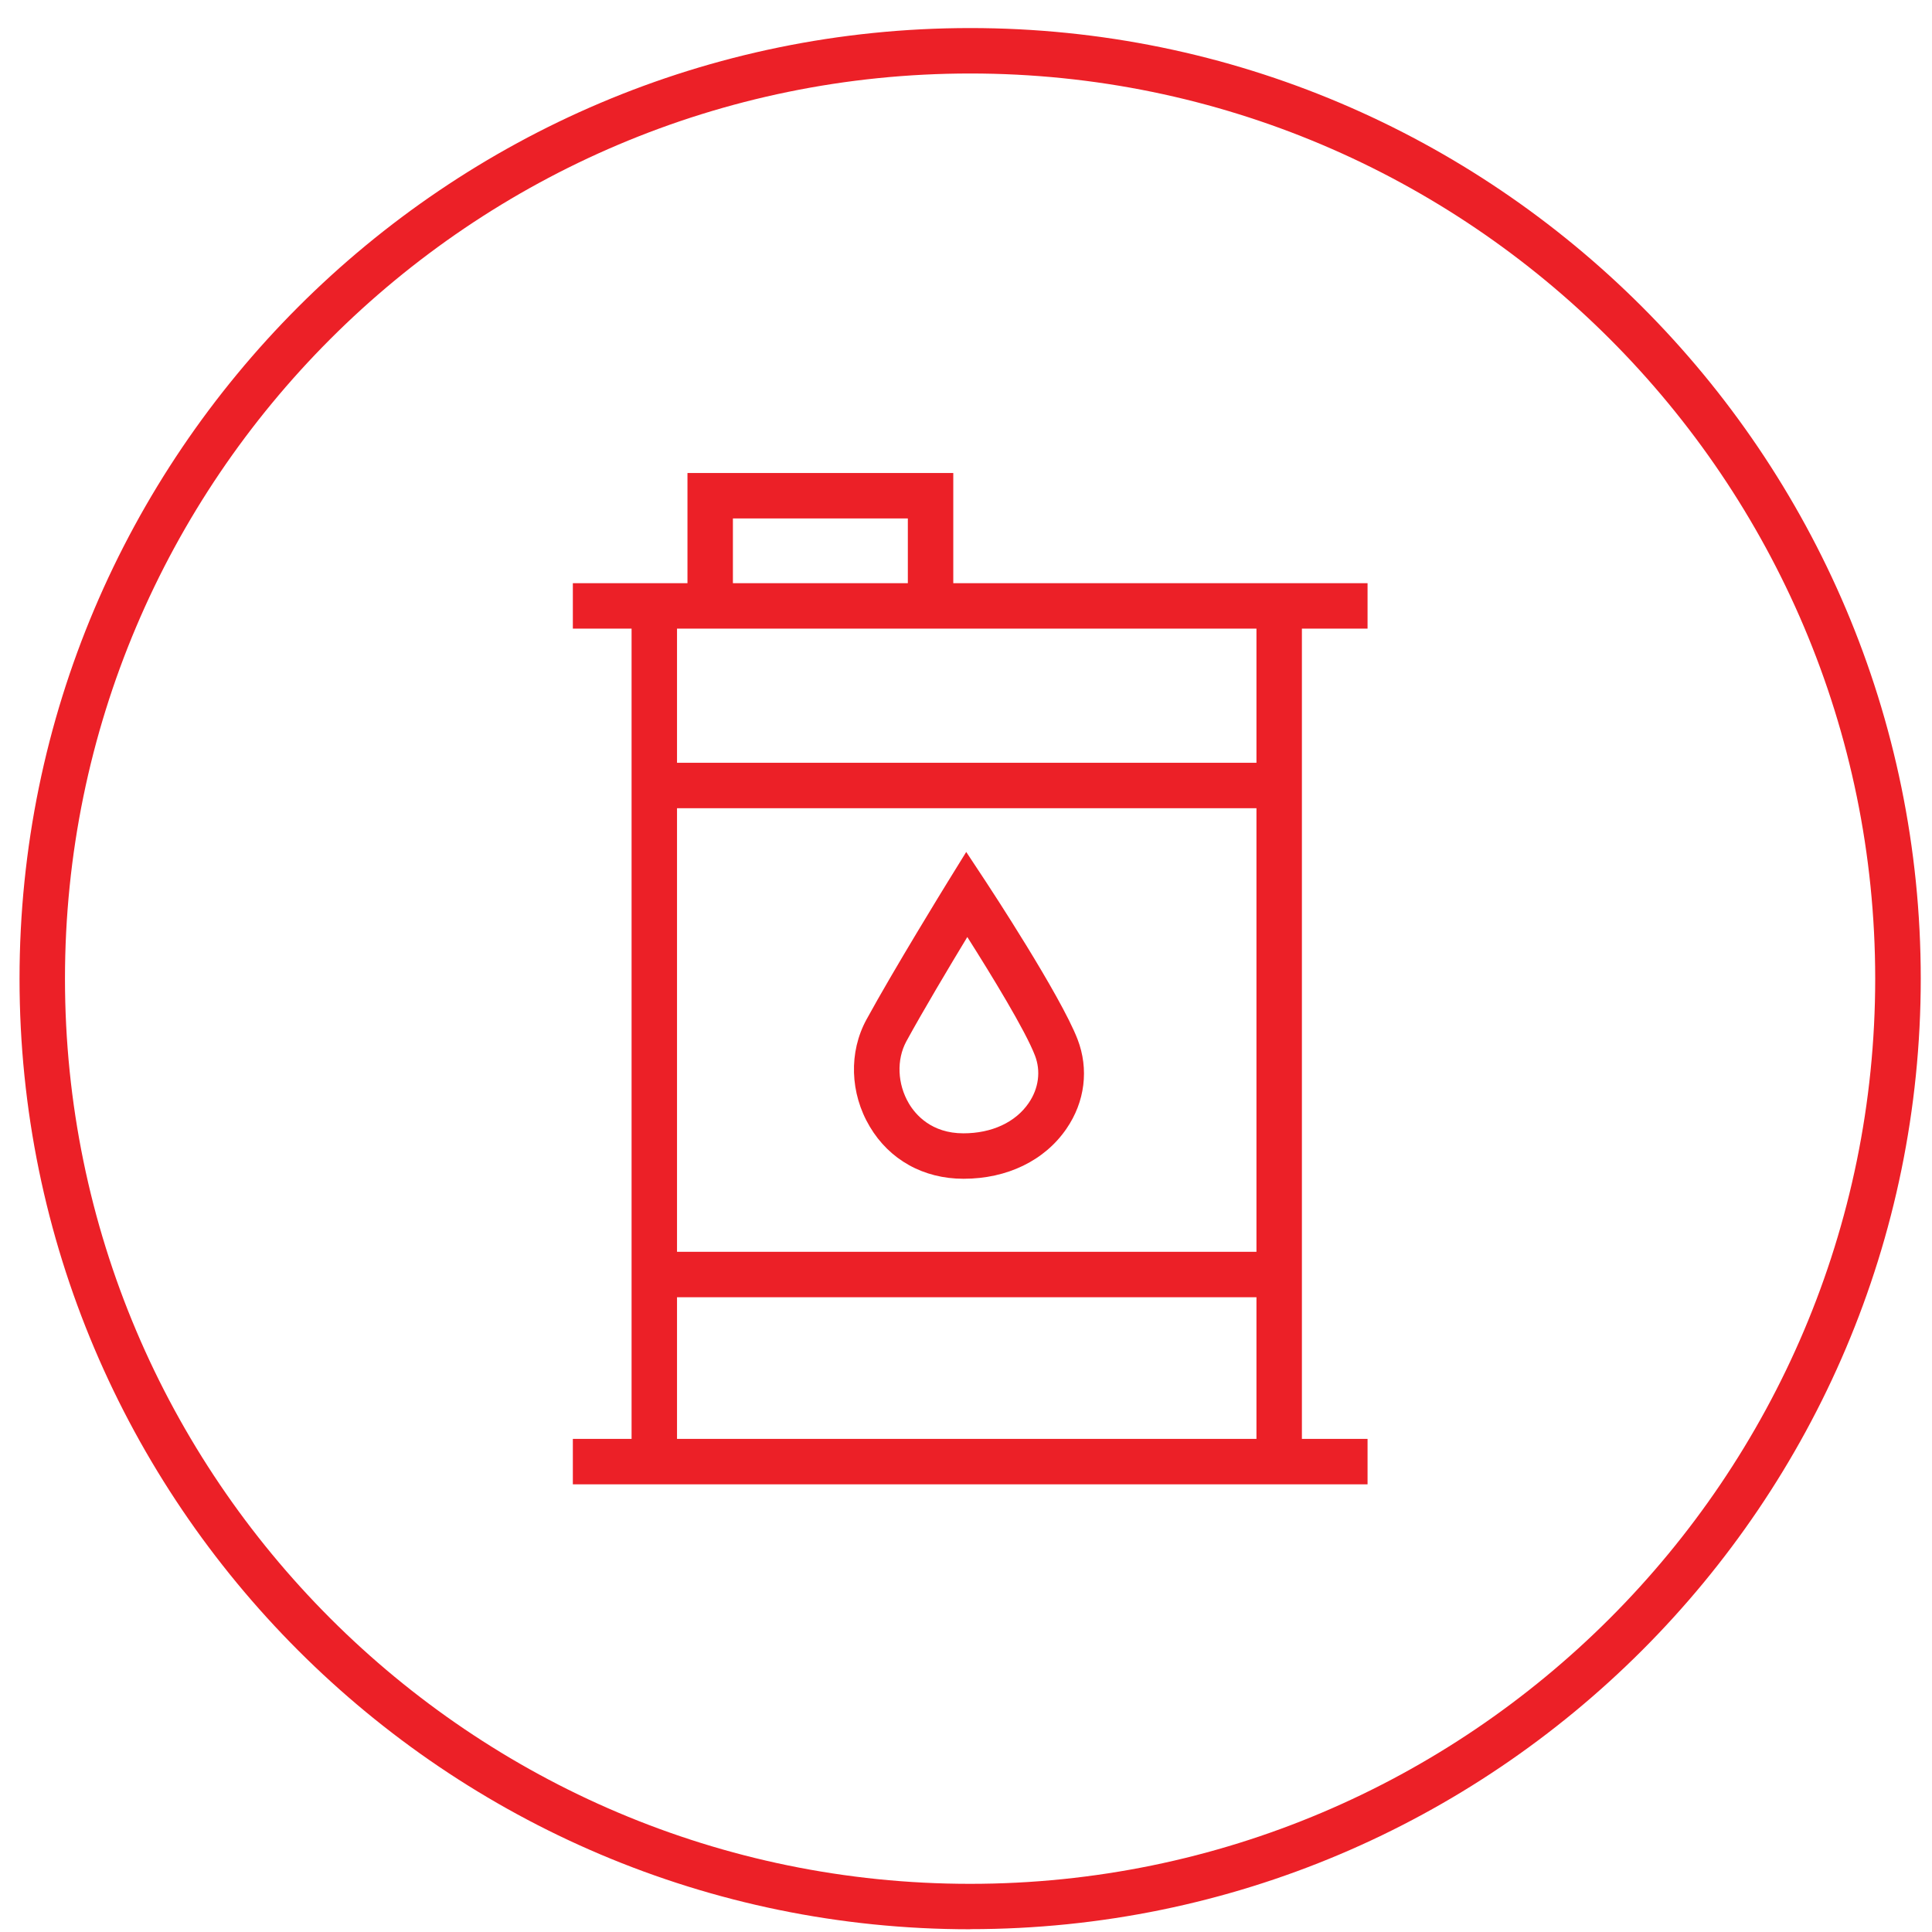 <svg xmlns="http://www.w3.org/2000/svg" id="b" data-name="Layer 2" viewBox="0 0 170.08 170.08"><defs><style>      .c {        fill: #ec2027;      }    </style></defs><g><rect class="c" x="50.43" y="126.67" width="69.96" height="4"></rect><rect class="c" x="50.43" y="51.34" width="69.96" height="4"></rect><rect class="c" x="55.6" y="53.34" width="4" height="74.14"></rect><rect class="c" x="110.61" y="53.34" width="4" height="74.14"></rect><rect class="c" x="56.94" y="67.15" width="56.07" height="4"></rect><rect class="c" x="56.94" y="110.2" width="56.07" height="4"></rect><polygon class="c" points="83.92 53.2 79.92 53.2 79.92 45.64 64.52 45.64 64.52 52.94 60.52 52.94 60.52 41.64 83.92 41.64 83.92 53.2"></polygon><path class="c" d="m84.81,103.77c-3.51,0-6.51-1.67-8.24-4.59-1.75-2.94-1.86-6.56-.29-9.43,2.42-4.43,6.94-11.77,7.13-12.08l1.65-2.67,1.73,2.62c.27.41,6.57,9.99,8.07,13.87,1.01,2.62.66,5.5-.98,7.88-1.92,2.8-5.22,4.4-9.05,4.4Zm.35-21.29c-1.57,2.59-3.9,6.5-5.37,9.19-.88,1.62-.79,3.76.22,5.47.58.98,1.98,2.63,4.8,2.63,2.5,0,4.59-.97,5.75-2.67.88-1.28,1.08-2.81.55-4.18-.84-2.19-3.81-7.05-5.96-10.44Z"></path></g><path class="c" d="m85.41,169.84C39.26,169.84,1.72,132.3,1.72,86.16S39.26,2.47,85.41,2.47s83.68,37.54,83.68,83.68-37.54,83.68-83.68,83.68Zm0-163.37C41.47,6.47,5.72,42.22,5.72,86.16s35.75,79.68,79.68,79.68,79.68-35.75,79.68-79.68S129.34,6.47,85.41,6.47Z"></path></svg>